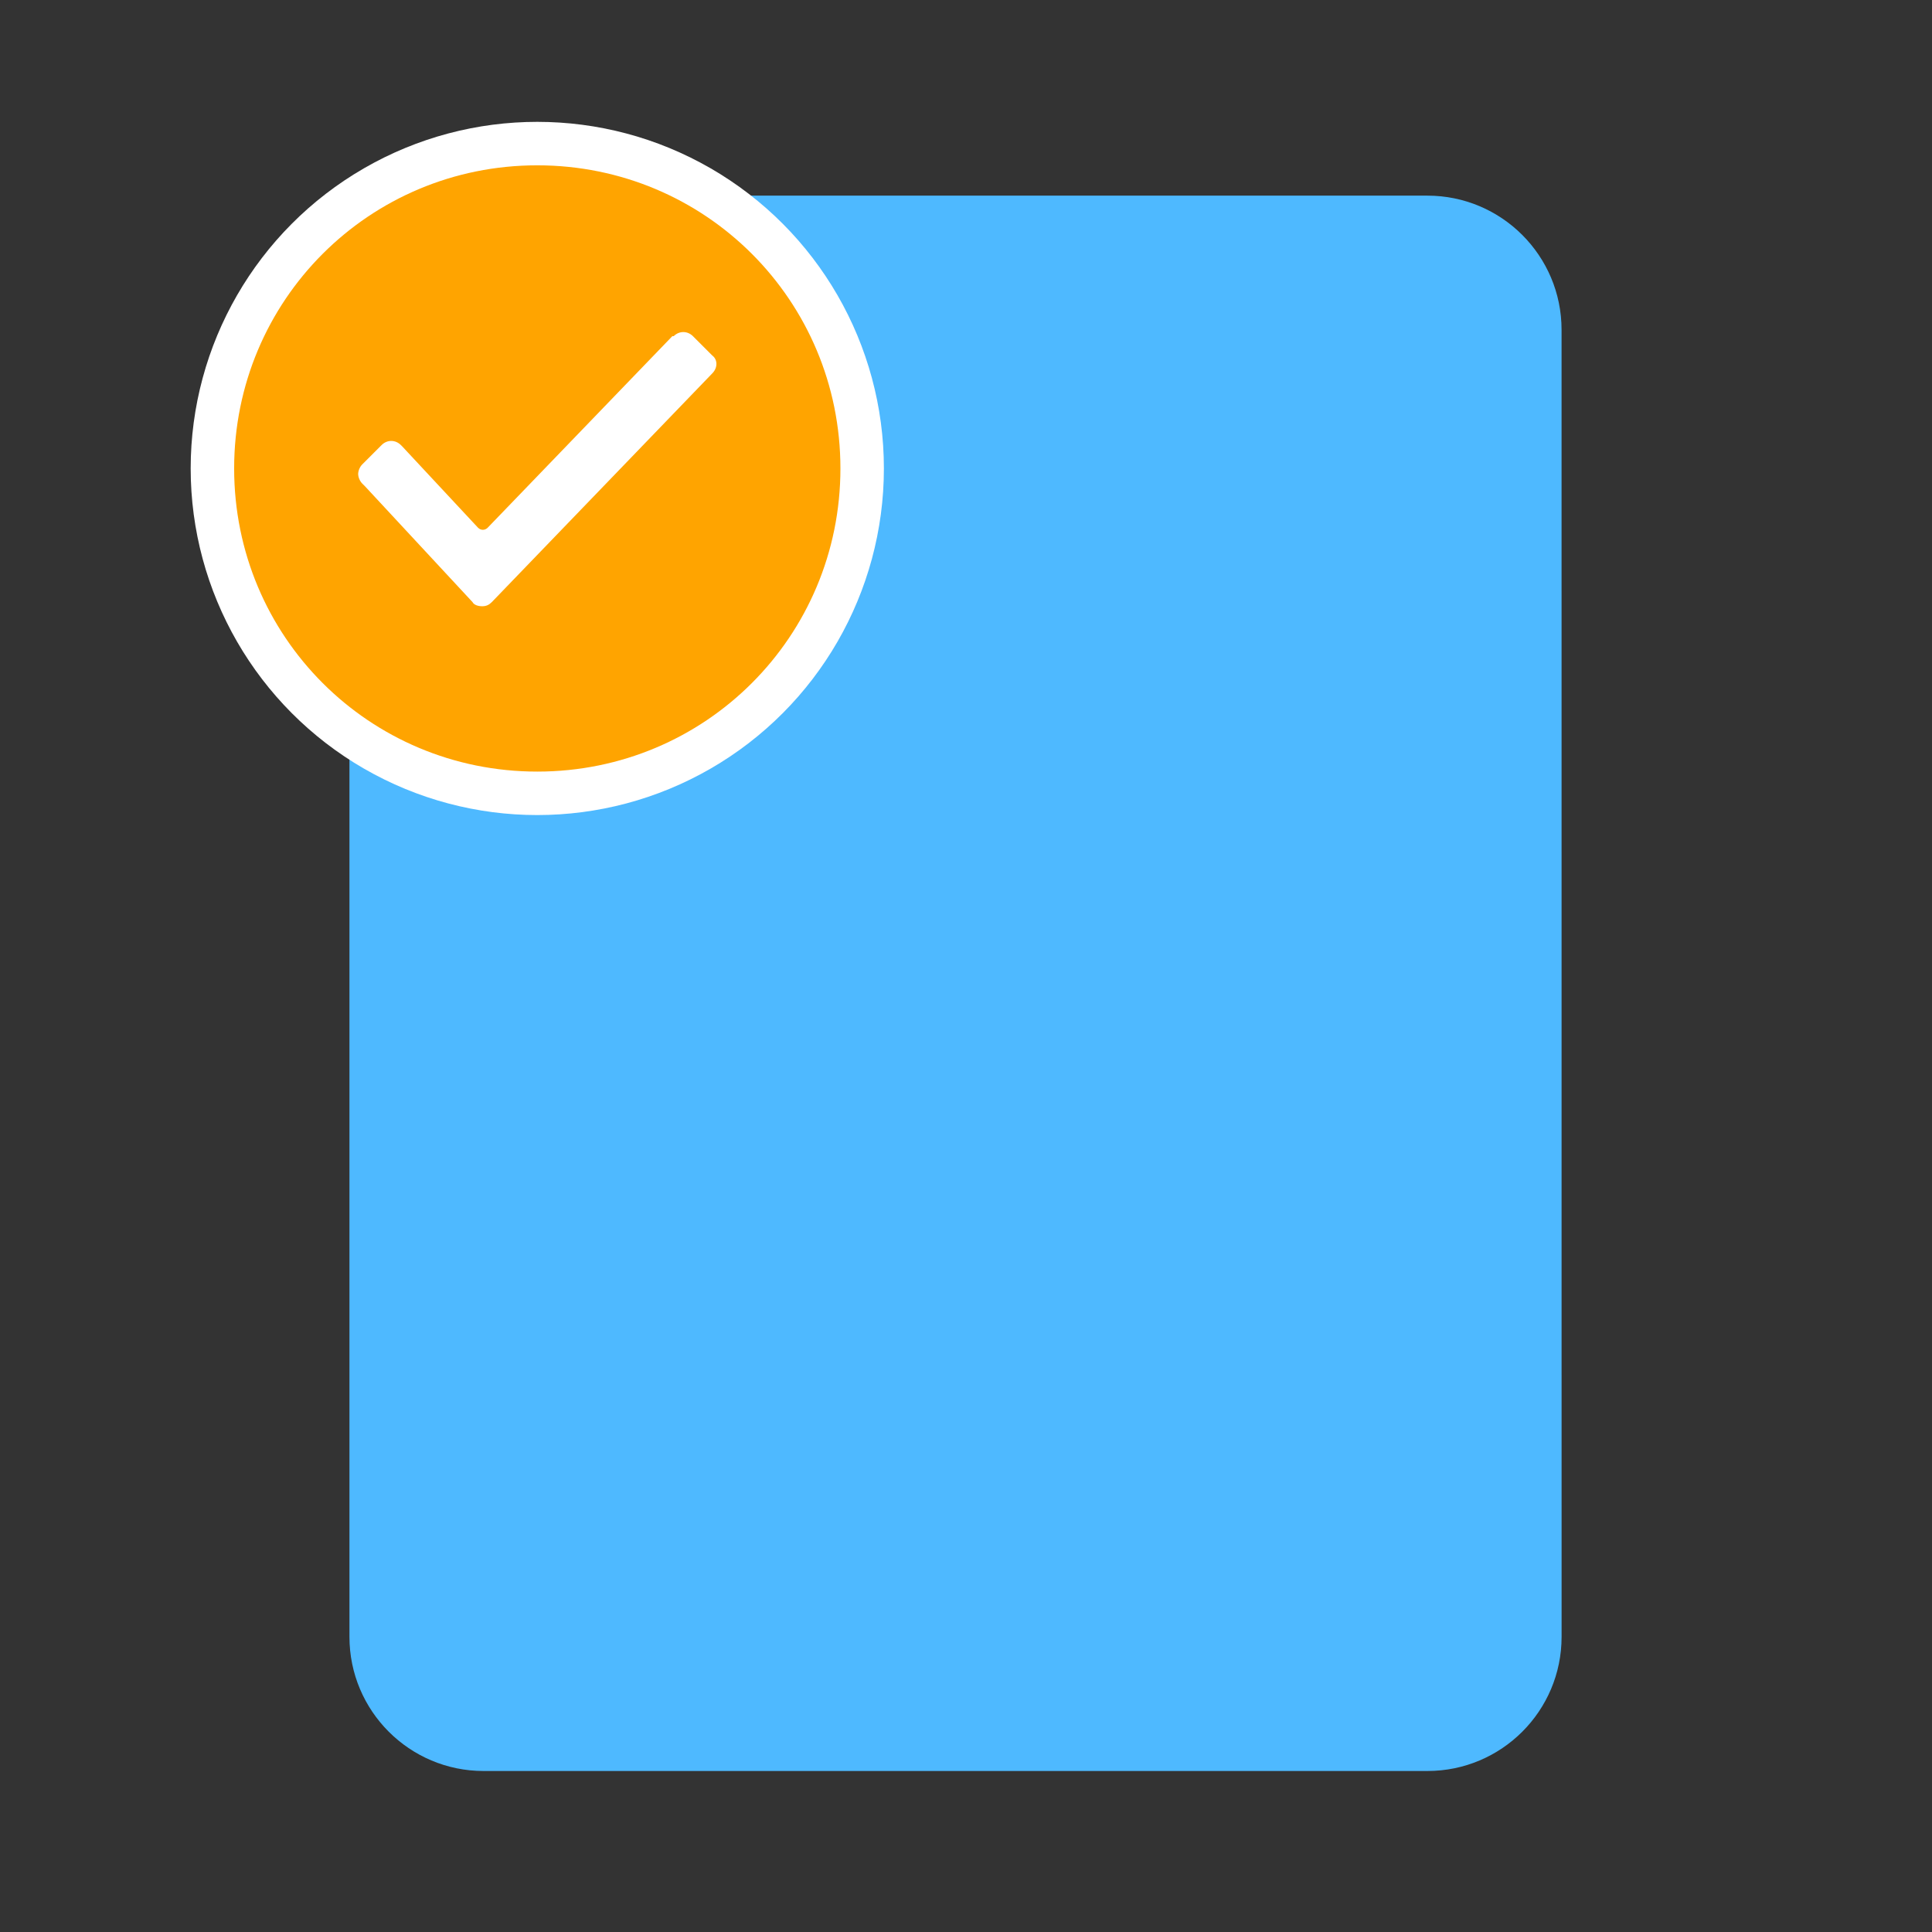 <?xml version="1.0" encoding="utf-8"?>
<!-- Generator: Adobe Illustrator 17.0.0, SVG Export Plug-In . SVG Version: 6.00 Build 0)  -->
<!DOCTYPE svg PUBLIC "-//W3C//DTD SVG 1.1//EN" "http://www.w3.org/Graphics/SVG/1.1/DTD/svg11.dtd">
<svg version="1.1" id="Layer_1" xmlns="http://www.w3.org/2000/svg" xmlns:xlink="http://www.w3.org/1999/xlink" x="0px" y="0px"
	 width="72px" height="72px" viewBox="0 0 72 72" enable-background="new 0 0 72 72" xml:space="preserve">
<rect x="0" y="0" width="72" height="72" fill="#333333" stroke="none"/>
<g id="Layer_4">
	<path fill="#4EB9FF" d="M58.196,61c0,2.761-2.239,5-5,5H18.023c-2.761,0-5-2.239-5-5V12.291c0-2.761,2.239-5,5-5h35.172
		c2.761,0,5,2.239,5,5L58.196,61L58.196,61z"/>
</g>
<g>
	<circle fill="#FFFFFF" cx="20.023" cy="17.458" r="12.917"/>
	<path fill="#FFA400" d="M20.023,6.161c-6.265,0-11.297,5.032-11.297,11.297s5.032,11.297,11.297,11.297S31.32,23.722,31.32,17.458
		S26.288,6.161,20.023,6.161z M26.544,13.915L26.544,13.915l-8.216,8.524c-0.103,0.103-0.205,0.154-0.359,0.154
		s-0.308-0.051-0.359-0.154l-4.005-4.313l-0.103-0.103c-0.103-0.103-0.154-0.257-0.154-0.359s0.051-0.257,0.154-0.359l0.719-0.719
		c0.205-0.205,0.513-0.205,0.719,0l0.051,0.051l2.824,3.03c0.103,0.103,0.257,0.103,0.359,0l6.881-7.138h0.051
		c0.205-0.205,0.513-0.205,0.719,0l0.719,0.719C26.75,13.401,26.75,13.709,26.544,13.915L26.544,13.915z"/>
</g>
</svg>
